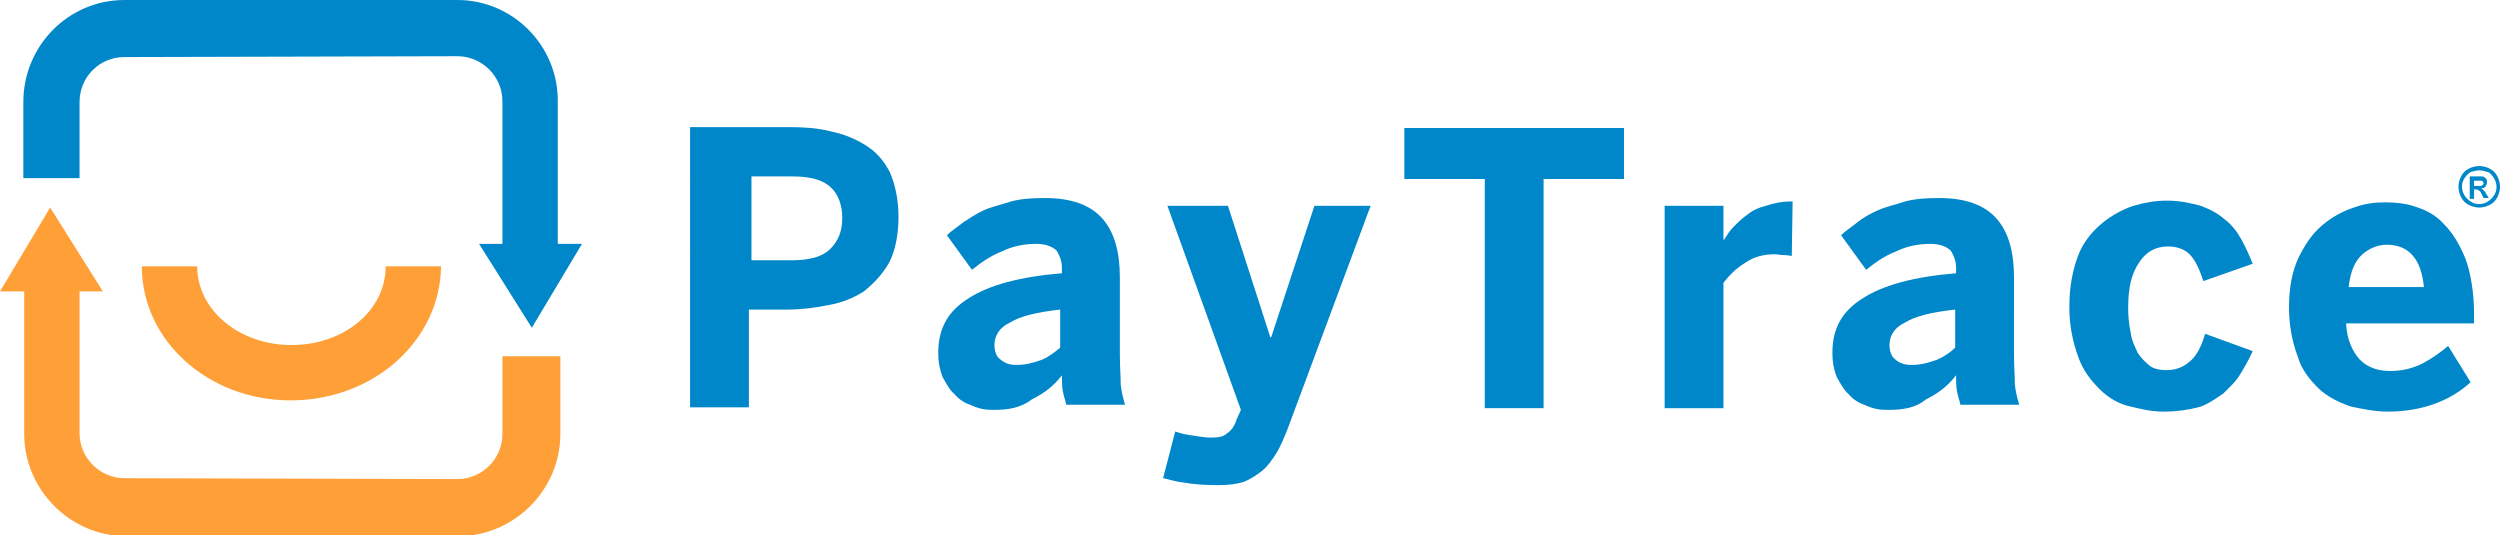 <?xml version="1.0" encoding="utf-8"?>
<!-- Generator: Adobe Illustrator 28.0.0, SVG Export Plug-In . SVG Version: 6.00 Build 0)  -->
<svg version="1.1" id="Layer_1" xmlns="http://www.w3.org/2000/svg" xmlns:xlink="http://www.w3.org/1999/xlink" x="0px" y="0px"
	 viewBox="0 0 289.1 61.9" style="enable-background:new 0 0 289.1 61.9;" xml:space="preserve">
<style type="text/css">
	.st0{fill:#0087CA;}
	.st1{fill:#FF9F37;}
</style>
<g id="logo">
	<g>
		<g>
			<path class="st0" d="M80,14.7h11.3c1.6,0,3.3,0.1,4.8,0.5c1.5,0.3,2.9,0.9,4,1.6c1.3,0.8,2.1,1.8,2.8,3.1c0.6,1.4,1,3.1,1,5.2
				s-0.4,4-1.1,5.3c-0.8,1.4-1.8,2.4-2.9,3.3c-1.3,0.8-2.5,1.3-4.2,1.6c-1.5,0.3-3.1,0.5-4.7,0.5h-4.4v11.3h-6.8V14.7H80z
				 M91.5,30.1c2.1,0,3.6-0.4,4.5-1.3s1.4-2,1.4-3.6c0-1.5-0.5-2.8-1.3-3.5c-0.9-0.9-2.4-1.3-4.5-1.3h-4.7v9.7L91.5,30.1L91.5,30.1z
				"/>
			<path class="st0" d="M114.9,47.4c-0.9,0-1.6-0.1-2.5-0.5c-0.8-0.3-1.4-0.6-2-1.3c-0.6-0.5-1-1.3-1.4-2c-0.3-0.8-0.5-1.6-0.5-2.8
				c0-2.8,1.1-4.8,3.5-6.3c2.3-1.5,5.9-2.5,10.8-2.9V31c0-0.9-0.3-1.5-0.6-2c-0.5-0.5-1.3-0.8-2.4-0.8c-1.4,0-2.8,0.3-4,0.9
				c-1.3,0.5-2.4,1.3-3.4,2.1l-2.9-4c0.5-0.5,1.3-1,1.9-1.5c0.8-0.5,1.5-1,2.4-1.4s1.9-0.6,3.1-1c1.1-0.3,2.4-0.4,3.9-0.4
				c3.1,0,5.3,0.8,6.7,2.4s2,3.9,2,6.8V41c0,1.4,0.1,2.5,0.1,3.5c0.1,0.9,0.3,1.6,0.5,2.3h-6.8c-0.1-0.5-0.3-1-0.4-1.6
				c-0.1-0.5-0.1-1.3-0.1-1.8c-1,1.3-2.1,2.1-3.5,2.8C118,47.2,116.5,47.4,114.9,47.4z M117.5,42.2c1.3,0,2.1-0.3,3-0.6
				c0.9-0.4,1.5-0.9,2.1-1.4v-4.4c-2.8,0.3-4.7,0.8-5.8,1.5c-1.3,0.6-1.8,1.6-1.8,2.6c0,0.8,0.3,1.4,0.6,1.6
				C116.2,42,116.7,42.2,117.5,42.2z"/>
			<path class="st0" d="M140.9,56.1c-1.6,0-3-0.1-4-0.3c-1-0.1-1.8-0.4-2.4-0.5l1.4-5.4c0.3,0.1,0.9,0.3,1.6,0.4
				c0.8,0.1,1.6,0.3,2.6,0.3c0.8,0,1.4-0.1,1.8-0.5c0.5-0.3,0.9-0.9,1.1-1.6l0.5-1.1L135,23.8h7l4.9,15.2h0.1l5-15.2h6.5l-9.6,25.8
				c-0.4,1-0.8,2-1.3,2.8s-1,1.5-1.6,2s-1.4,1-2.1,1.3C143,56,142,56.1,140.9,56.1z"/>
			<path class="st0" d="M171.7,20.7h-9.3v-5.9h25.4v5.9h-9.3v26.5h-6.8L171.7,20.7L171.7,20.7z"/>
			<path class="st0" d="M192.5,23.8h6.8v3.9h0.1c0.3-0.5,0.6-1,1.1-1.5s1-1,1.6-1.4c0.6-0.5,1.3-0.8,2.1-1c0.9-0.3,1.8-0.5,2.8-0.5
				h0.3l-0.1,6.3c-0.1,0-0.4-0.1-0.9-0.1c-0.4,0-0.8-0.1-1-0.1c-1.4,0-2.5,0.3-3.5,1c-1,0.6-1.8,1.4-2.5,2.3v14.5h-6.8L192.5,23.8
				L192.5,23.8z"/>
			<path class="st0" d="M218.3,47.4c-0.9,0-1.6-0.1-2.5-0.5c-0.8-0.3-1.4-0.6-2-1.3c-0.6-0.5-1-1.3-1.4-2c-0.3-0.8-0.5-1.6-0.5-2.8
				c0-2.8,1.1-4.8,3.5-6.3c2.3-1.5,5.9-2.5,10.8-2.9V31c0-0.9-0.3-1.5-0.6-2c-0.5-0.5-1.3-0.8-2.4-0.8c-1.4,0-2.8,0.3-4,0.9
				c-1.3,0.5-2.4,1.3-3.4,2.1l-2.9-4c0.5-0.5,1.3-1,1.9-1.5c0.6-0.5,1.5-1,2.4-1.4s1.9-0.6,3.1-1c1.1-0.3,2.4-0.4,3.9-0.4
				c3.1,0,5.3,0.8,6.7,2.4s2,3.9,2,6.8V41c0,1.4,0.1,2.5,0.1,3.5c0.1,0.9,0.3,1.6,0.5,2.3h-6.8c-0.1-0.5-0.3-1-0.4-1.6
				c-0.1-0.5-0.1-1.3-0.1-1.8c-1,1.3-2.1,2.1-3.5,2.8C221.5,47.2,220,47.4,218.3,47.4z M221,42.2c1.3,0,2.1-0.3,3-0.6
				c0.9-0.4,1.6-0.9,2.1-1.4v-4.4c-2.8,0.3-4.7,0.8-5.8,1.5c-1.3,0.6-1.8,1.6-1.8,2.6c0,0.8,0.3,1.4,0.6,1.6
				C219.6,42,220.3,42.2,221,42.2z"/>
			<path class="st0" d="M250.2,47.6c-1.4,0-2.6-0.3-3.9-0.6s-2.5-1-3.5-2s-1.9-2.1-2.5-3.8s-1-3.5-1-5.7c0-2.4,0.4-4.3,1-5.9
				s1.6-2.8,2.8-3.8c1.1-0.9,2.4-1.6,3.6-2c1.4-0.4,2.6-0.6,3.9-0.6c1.5,0,2.8,0.3,3.9,0.6c1.1,0.4,2,0.9,2.8,1.6
				c0.8,0.6,1.4,1.4,1.9,2.3s0.9,1.8,1.3,2.8l-5.7,2c-0.5-1.5-1-2.5-1.6-3.1s-1.5-0.9-2.5-0.9c-1.4,0-2.5,0.6-3.3,1.8
				c-0.9,1.3-1.3,2.9-1.3,5.3c0,1,0.1,2,0.3,2.9c0.1,0.9,0.5,1.6,0.8,2.3c0.4,0.6,0.9,1.1,1.4,1.5s1.3,0.5,2,0.5
				c0.9,0,1.8-0.3,2.5-0.9c0.8-0.6,1.4-1.6,1.9-3.3l5.5,2c-0.4,0.9-0.9,1.8-1.4,2.6c-0.5,0.9-1.3,1.6-2,2.3
				c-0.9,0.6-1.8,1.3-2.9,1.6C253,47.4,251.7,47.6,250.2,47.6z"/>
			<path class="st0" d="M276.1,47.6c-1.4,0-2.9-0.3-4.3-0.6c-1.4-0.5-2.6-1.1-3.6-2c-1-1-2-2.1-2.5-3.8c-0.6-1.6-1-3.5-1-5.7
				c0-2.3,0.4-4.2,1.1-5.7c0.8-1.6,1.6-2.8,2.8-3.8s2.4-1.6,3.6-2c1.4-0.5,2.5-0.6,3.6-0.6s2.4,0.1,3.5,0.5c1.3,0.4,2.4,1,3.3,2
				c1,1,1.8,2.3,2.5,4c0.6,1.6,1,3.9,1,6.5v1h-14.8c0.1,2,0.8,3.3,1.6,4.2c0.9,0.9,2.1,1.3,3.5,1.3s2.6-0.3,3.8-0.9
				c1.1-0.6,2.1-1.3,2.9-2l2.6,4.2C283.3,46.4,280,47.6,276.1,47.6z M280.3,33.2c-0.3-3.3-1.8-4.9-4.3-4.9c-1,0-2,0.4-2.8,1.1
				c-0.9,0.8-1.4,2-1.6,3.8H280.3z"/>
			<g>
				<path class="st0" d="M286.7,19.2c0.4,0,0.8,0.1,1.2,0.3c0.4,0.2,0.7,0.5,0.9,0.9s0.3,0.8,0.3,1.2c0,0.4-0.1,0.8-0.3,1.2
					c-0.2,0.4-0.5,0.7-0.9,0.9c-0.4,0.2-0.8,0.3-1.2,0.3s-0.8-0.1-1.2-0.3c-0.4-0.2-0.7-0.5-0.9-0.9c-0.2-0.4-0.3-0.8-0.3-1.2
					c0-0.4,0.1-0.8,0.3-1.2s0.5-0.7,0.9-0.9C285.9,19.3,286.3,19.2,286.7,19.2z M286.7,19.7c-0.3,0-0.7,0.1-1,0.2
					c-0.3,0.2-0.5,0.4-0.7,0.7c-0.2,0.3-0.3,0.6-0.3,1c0,0.3,0.1,0.7,0.3,1c0.2,0.3,0.4,0.5,0.7,0.7c0.3,0.2,0.6,0.3,1,0.3
					c0.3,0,0.7-0.1,1-0.3c0.3-0.2,0.5-0.4,0.7-0.7c0.2-0.3,0.3-0.6,0.3-1c0-0.3-0.1-0.7-0.3-1c-0.2-0.3-0.4-0.6-0.7-0.7
					C287.4,19.8,287,19.7,286.7,19.7z M285.6,23v-2.6h0.5c0.5,0,0.8,0,0.8,0c0.2,0,0.3,0,0.4,0.1s0.2,0.1,0.2,0.2
					c0.1,0.1,0.1,0.2,0.1,0.4c0,0.2-0.1,0.3-0.2,0.5c-0.1,0.1-0.3,0.2-0.5,0.2c0.1,0,0.1,0.1,0.2,0.1c0,0,0.1,0.1,0.2,0.2
					c0,0,0.1,0.1,0.2,0.3l0.3,0.5h-0.6l-0.2-0.4c-0.1-0.3-0.3-0.5-0.4-0.5c-0.1-0.1-0.2-0.1-0.4-0.1h-0.1V23H285.6z M286.1,21.5h0.2
					c0.3,0,0.5,0,0.6,0s0.1-0.1,0.2-0.1c0-0.1,0.1-0.1,0.1-0.2s0-0.1-0.1-0.2c0-0.1-0.1-0.1-0.2-0.1s-0.3,0-0.6,0h-0.2V21.5z"/>
			</g>
		</g>
		<g>
			<path class="st0" d="M52.9,6.5c2.8,0,5.2,2.3,5.2,5.2v16.5h-2.7l6.1,9.7l5.8-9.7h-2.8V11.8C64.6,5.3,59.3,0,52.9,0l0,0H14.4
				C7.9,0,2.7,5.3,2.7,11.8v8.8h6.5v-8.8c0-2.9,2.3-5.2,5.2-5.2L52.9,6.5"/>
			<path class="st1" d="M14.4,55.3c-2.8,0-5.2-2.3-5.2-5.2V33.7h2.7L5.8,24L0,33.7h2.8v16.5C2.8,56.6,8.1,62,14.6,62l0,0H53
				c6.4,0,11.8-5.3,11.8-11.8v-9h-6.7v9c0,2.8-2.3,5.2-5.2,5.2L14.4,55.3"/>
			<path class="st1" d="M33.6,46.3c-9.5,0-17.2-6.9-17.2-15.5h6.4c0,5,4.8,9.1,10.9,9.1s10.9-4,10.9-9.1H51
				C50.9,39.4,43.2,46.3,33.6,46.3z"/>
		</g>
	</g>
</g>
</svg>
